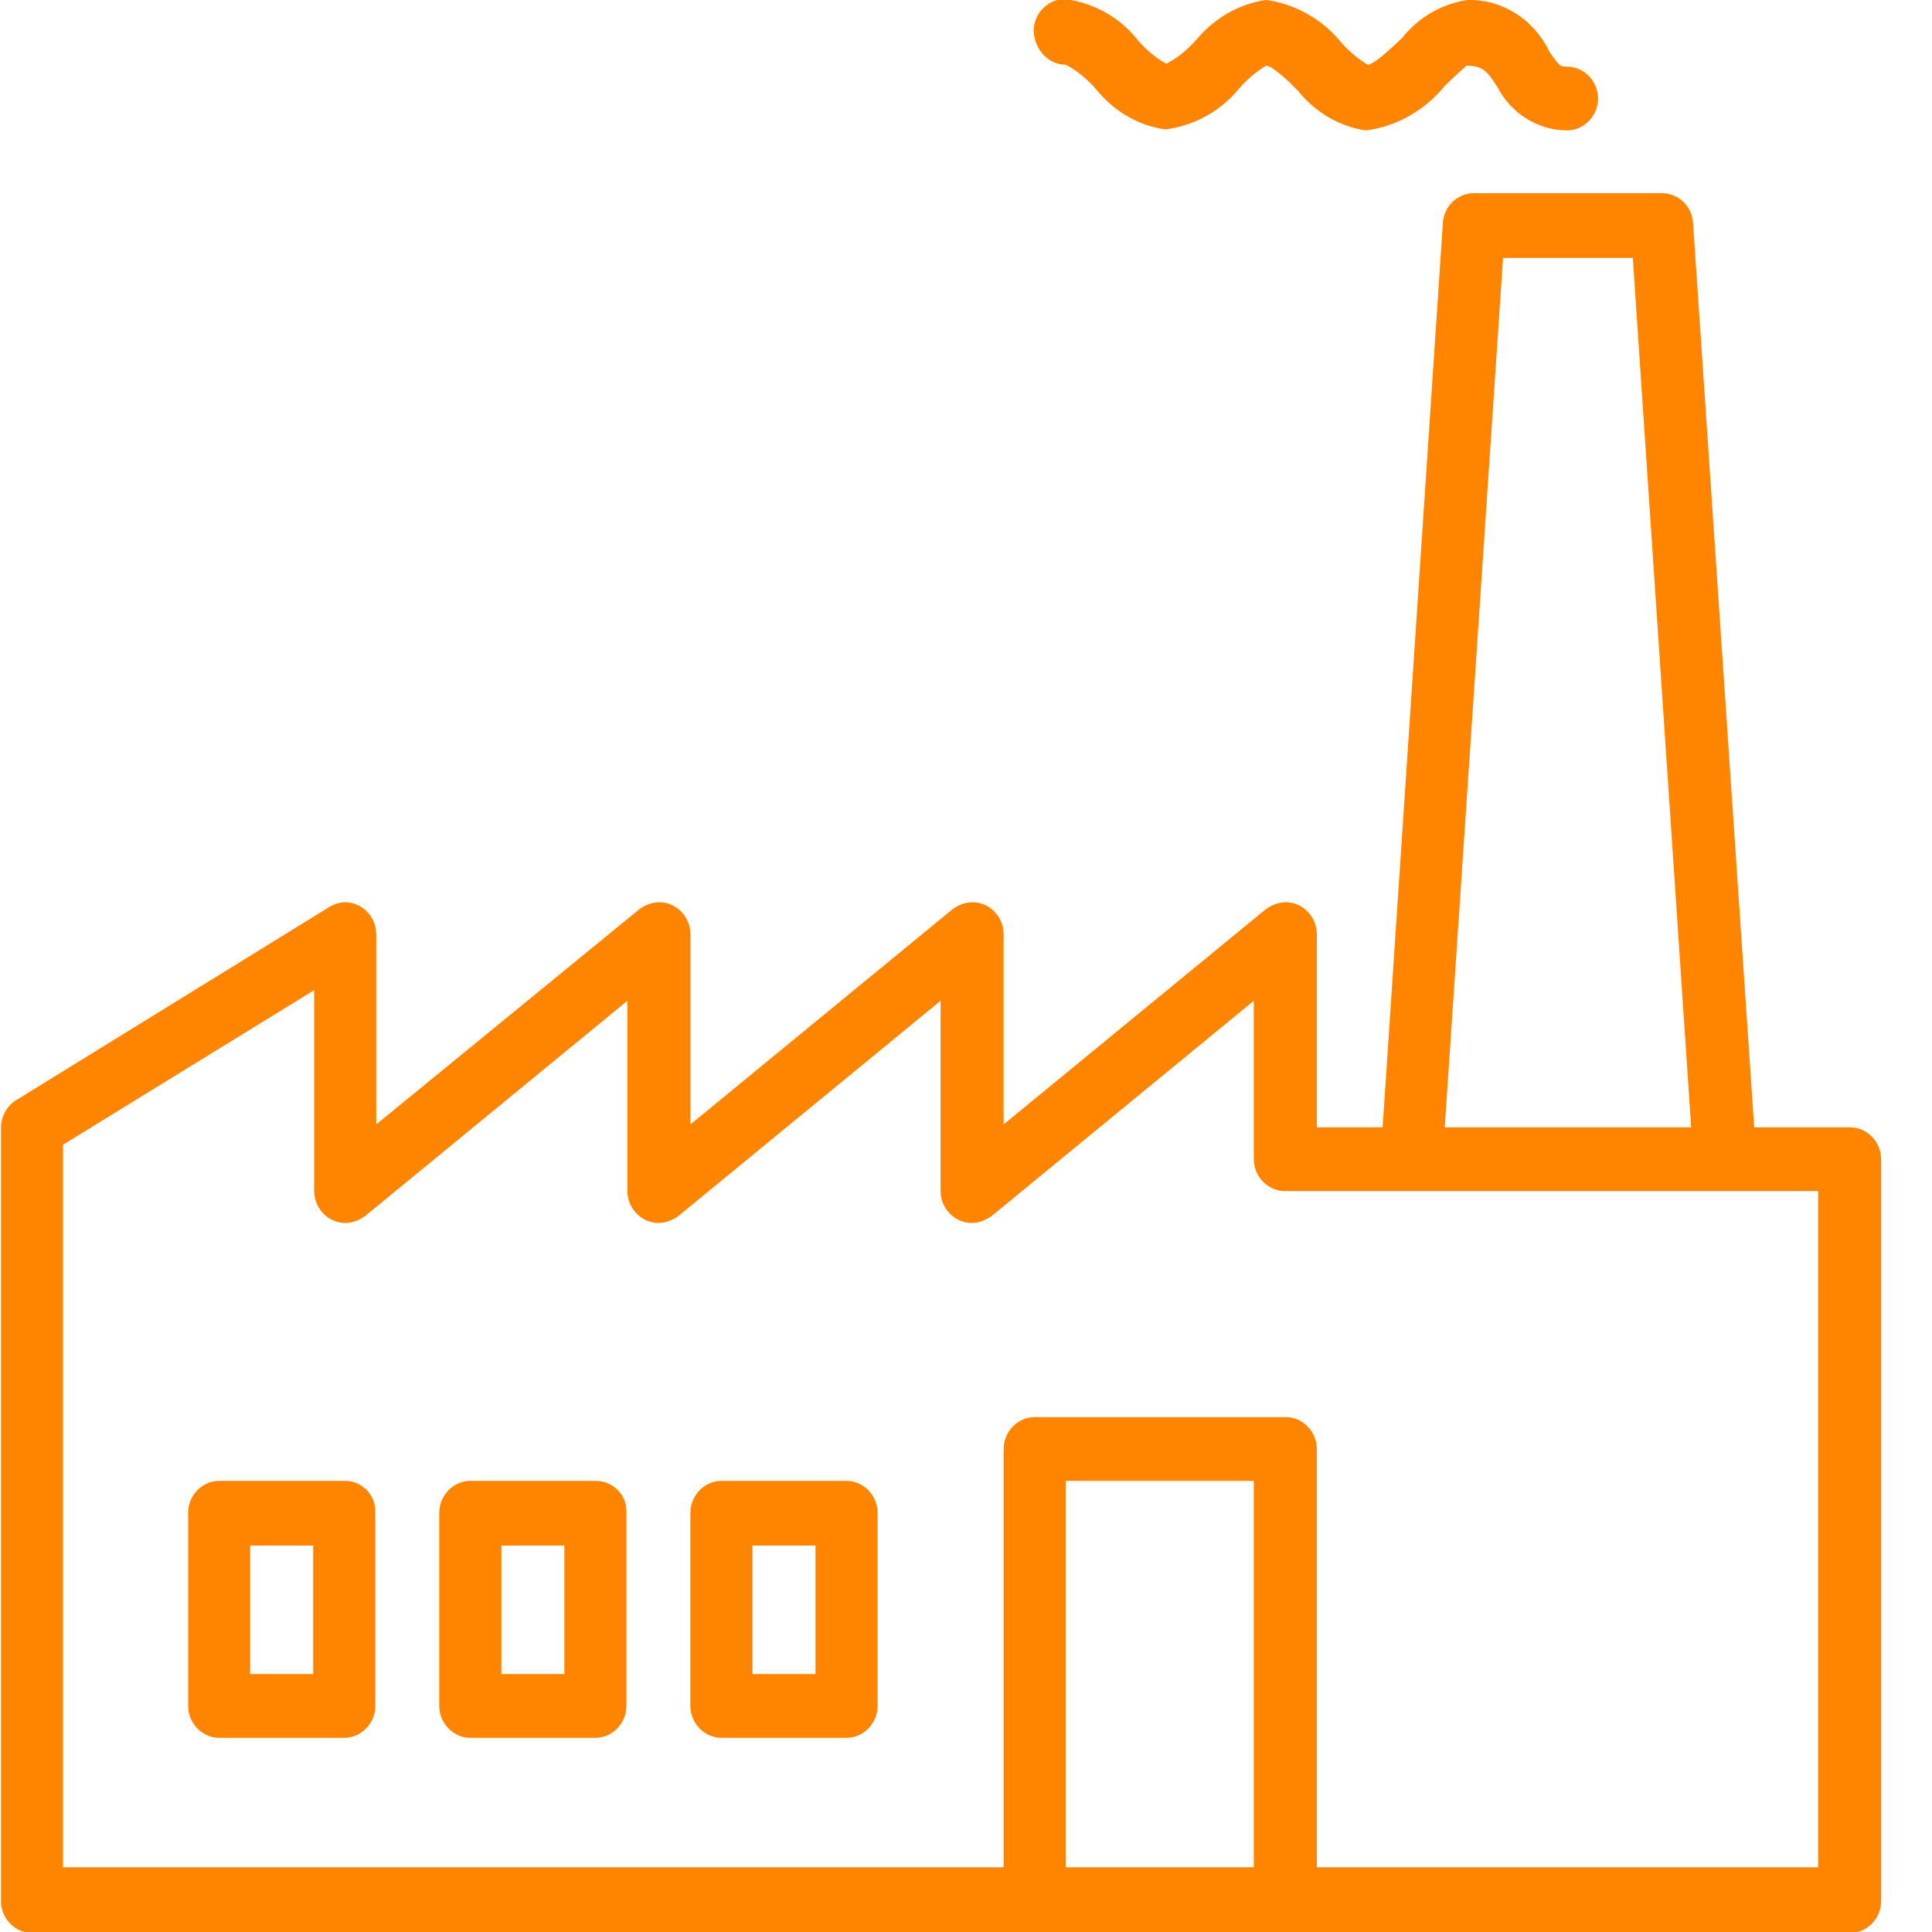 <svg width="34" height="34" viewBox="0 0 34 34" fill="none" xmlns="http://www.w3.org/2000/svg">
<g clip-path="url(#clip0_112_457)">
<path d="M32.559 19.839H30.871L29.795 3.927C29.778 3.621 29.53 3.4 29.248 3.4H25.938C25.64 3.4 25.408 3.638 25.392 3.927L24.332 19.839H23.174V16.439C23.174 16.133 22.925 15.878 22.628 15.878C22.495 15.878 22.379 15.929 22.28 15.997L17.662 19.788V16.439C17.662 16.133 17.413 15.878 17.116 15.878C16.983 15.878 16.867 15.929 16.768 15.997L12.15 19.788V16.439C12.15 16.133 11.901 15.878 11.603 15.878C11.471 15.878 11.355 15.929 11.256 15.997L6.621 19.788V16.439C6.621 16.133 6.373 15.878 6.075 15.878C5.976 15.878 5.876 15.912 5.793 15.963L0.281 19.363C0.116 19.465 0.017 19.652 0.017 19.856V33.456C0.017 33.762 0.265 34.017 0.563 34.017H32.559C32.857 34.017 33.105 33.762 33.105 33.456V20.4C33.105 20.094 32.857 19.839 32.559 19.839ZM26.451 4.539H28.735L29.762 19.839H25.425L26.451 4.539ZM18.754 32.861V26.061H22.065V32.861H18.754ZM31.996 32.861H23.174V25.5C23.174 25.194 22.925 24.939 22.628 24.939H18.208C17.91 24.939 17.662 25.194 17.662 25.5V32.861H1.109V20.145L5.529 17.425V20.961C5.529 21.267 5.777 21.522 6.075 21.522C6.207 21.522 6.323 21.471 6.422 21.403L11.041 17.612V20.961C11.041 21.267 11.289 21.522 11.587 21.522C11.719 21.522 11.835 21.471 11.934 21.403L16.553 17.612V20.961C16.553 21.267 16.801 21.522 17.099 21.522C17.231 21.522 17.347 21.471 17.447 21.403L22.065 17.612V20.4C22.065 20.706 22.313 20.961 22.611 20.961H31.996V32.861Z" fill="#FF8400"/>
<path d="M18.754 1.139C18.953 1.241 19.135 1.394 19.284 1.564C19.598 1.955 20.029 2.21 20.509 2.278C21.022 2.21 21.485 1.955 21.816 1.547C21.949 1.394 22.114 1.258 22.28 1.156C22.396 1.156 22.694 1.445 22.843 1.598C23.141 1.972 23.571 2.227 24.035 2.295C24.581 2.227 25.077 1.938 25.425 1.513C25.557 1.377 25.773 1.19 25.806 1.156C26.104 1.156 26.17 1.258 26.352 1.53C26.584 1.989 27.064 2.295 27.577 2.295C27.875 2.295 28.123 2.04 28.123 1.734C28.123 1.428 27.875 1.173 27.577 1.173C27.461 1.173 27.444 1.173 27.262 0.901C26.981 0.323 26.418 -0.017 25.822 1.70991e-06C25.375 0.068 24.961 0.306 24.68 0.663C24.498 0.833 24.183 1.139 24.068 1.139C23.902 1.037 23.736 0.901 23.604 0.748C23.273 0.34 22.793 0.068 22.28 1.70991e-06C21.8 0.068 21.369 0.323 21.055 0.697C20.906 0.867 20.724 1.02 20.525 1.122C20.343 1.02 20.178 0.884 20.029 0.714C19.714 0.306 19.251 0.051 18.738 -0.017C18.44 -0.017 18.191 0.238 18.191 0.544C18.208 0.884 18.456 1.139 18.754 1.139Z" fill="#FF8400"/>
<path d="M6.075 26.061H3.857C3.559 26.061 3.311 26.316 3.311 26.622V30.022C3.311 30.328 3.559 30.583 3.857 30.583H6.058C6.356 30.583 6.605 30.328 6.605 30.022V26.622C6.621 26.316 6.373 26.061 6.075 26.061ZM5.512 29.461H4.403V27.2H5.512V29.461Z" fill="#FF8400"/>
<path d="M10.478 26.061H8.276C7.979 26.061 7.73 26.316 7.73 26.622V30.022C7.73 30.328 7.979 30.583 8.276 30.583H10.478C10.776 30.583 11.024 30.328 11.024 30.022V26.622C11.041 26.316 10.793 26.061 10.478 26.061ZM9.932 29.461H8.823V27.2H9.932V29.461Z" fill="#FF8400"/>
<path d="M14.897 26.061H12.696C12.398 26.061 12.15 26.316 12.15 26.622V30.022C12.15 30.328 12.398 30.583 12.696 30.583H14.897C15.195 30.583 15.444 30.328 15.444 30.022V26.622C15.444 26.316 15.195 26.061 14.897 26.061ZM14.351 29.461H13.242V27.2H14.351V29.461Z" fill="#FF8400"/>
</g>
<defs>
<clipPath id="clip0_112_457">
<rect width="33.105" height="34" fill="white"/>
</clipPath>
</defs>
</svg>
